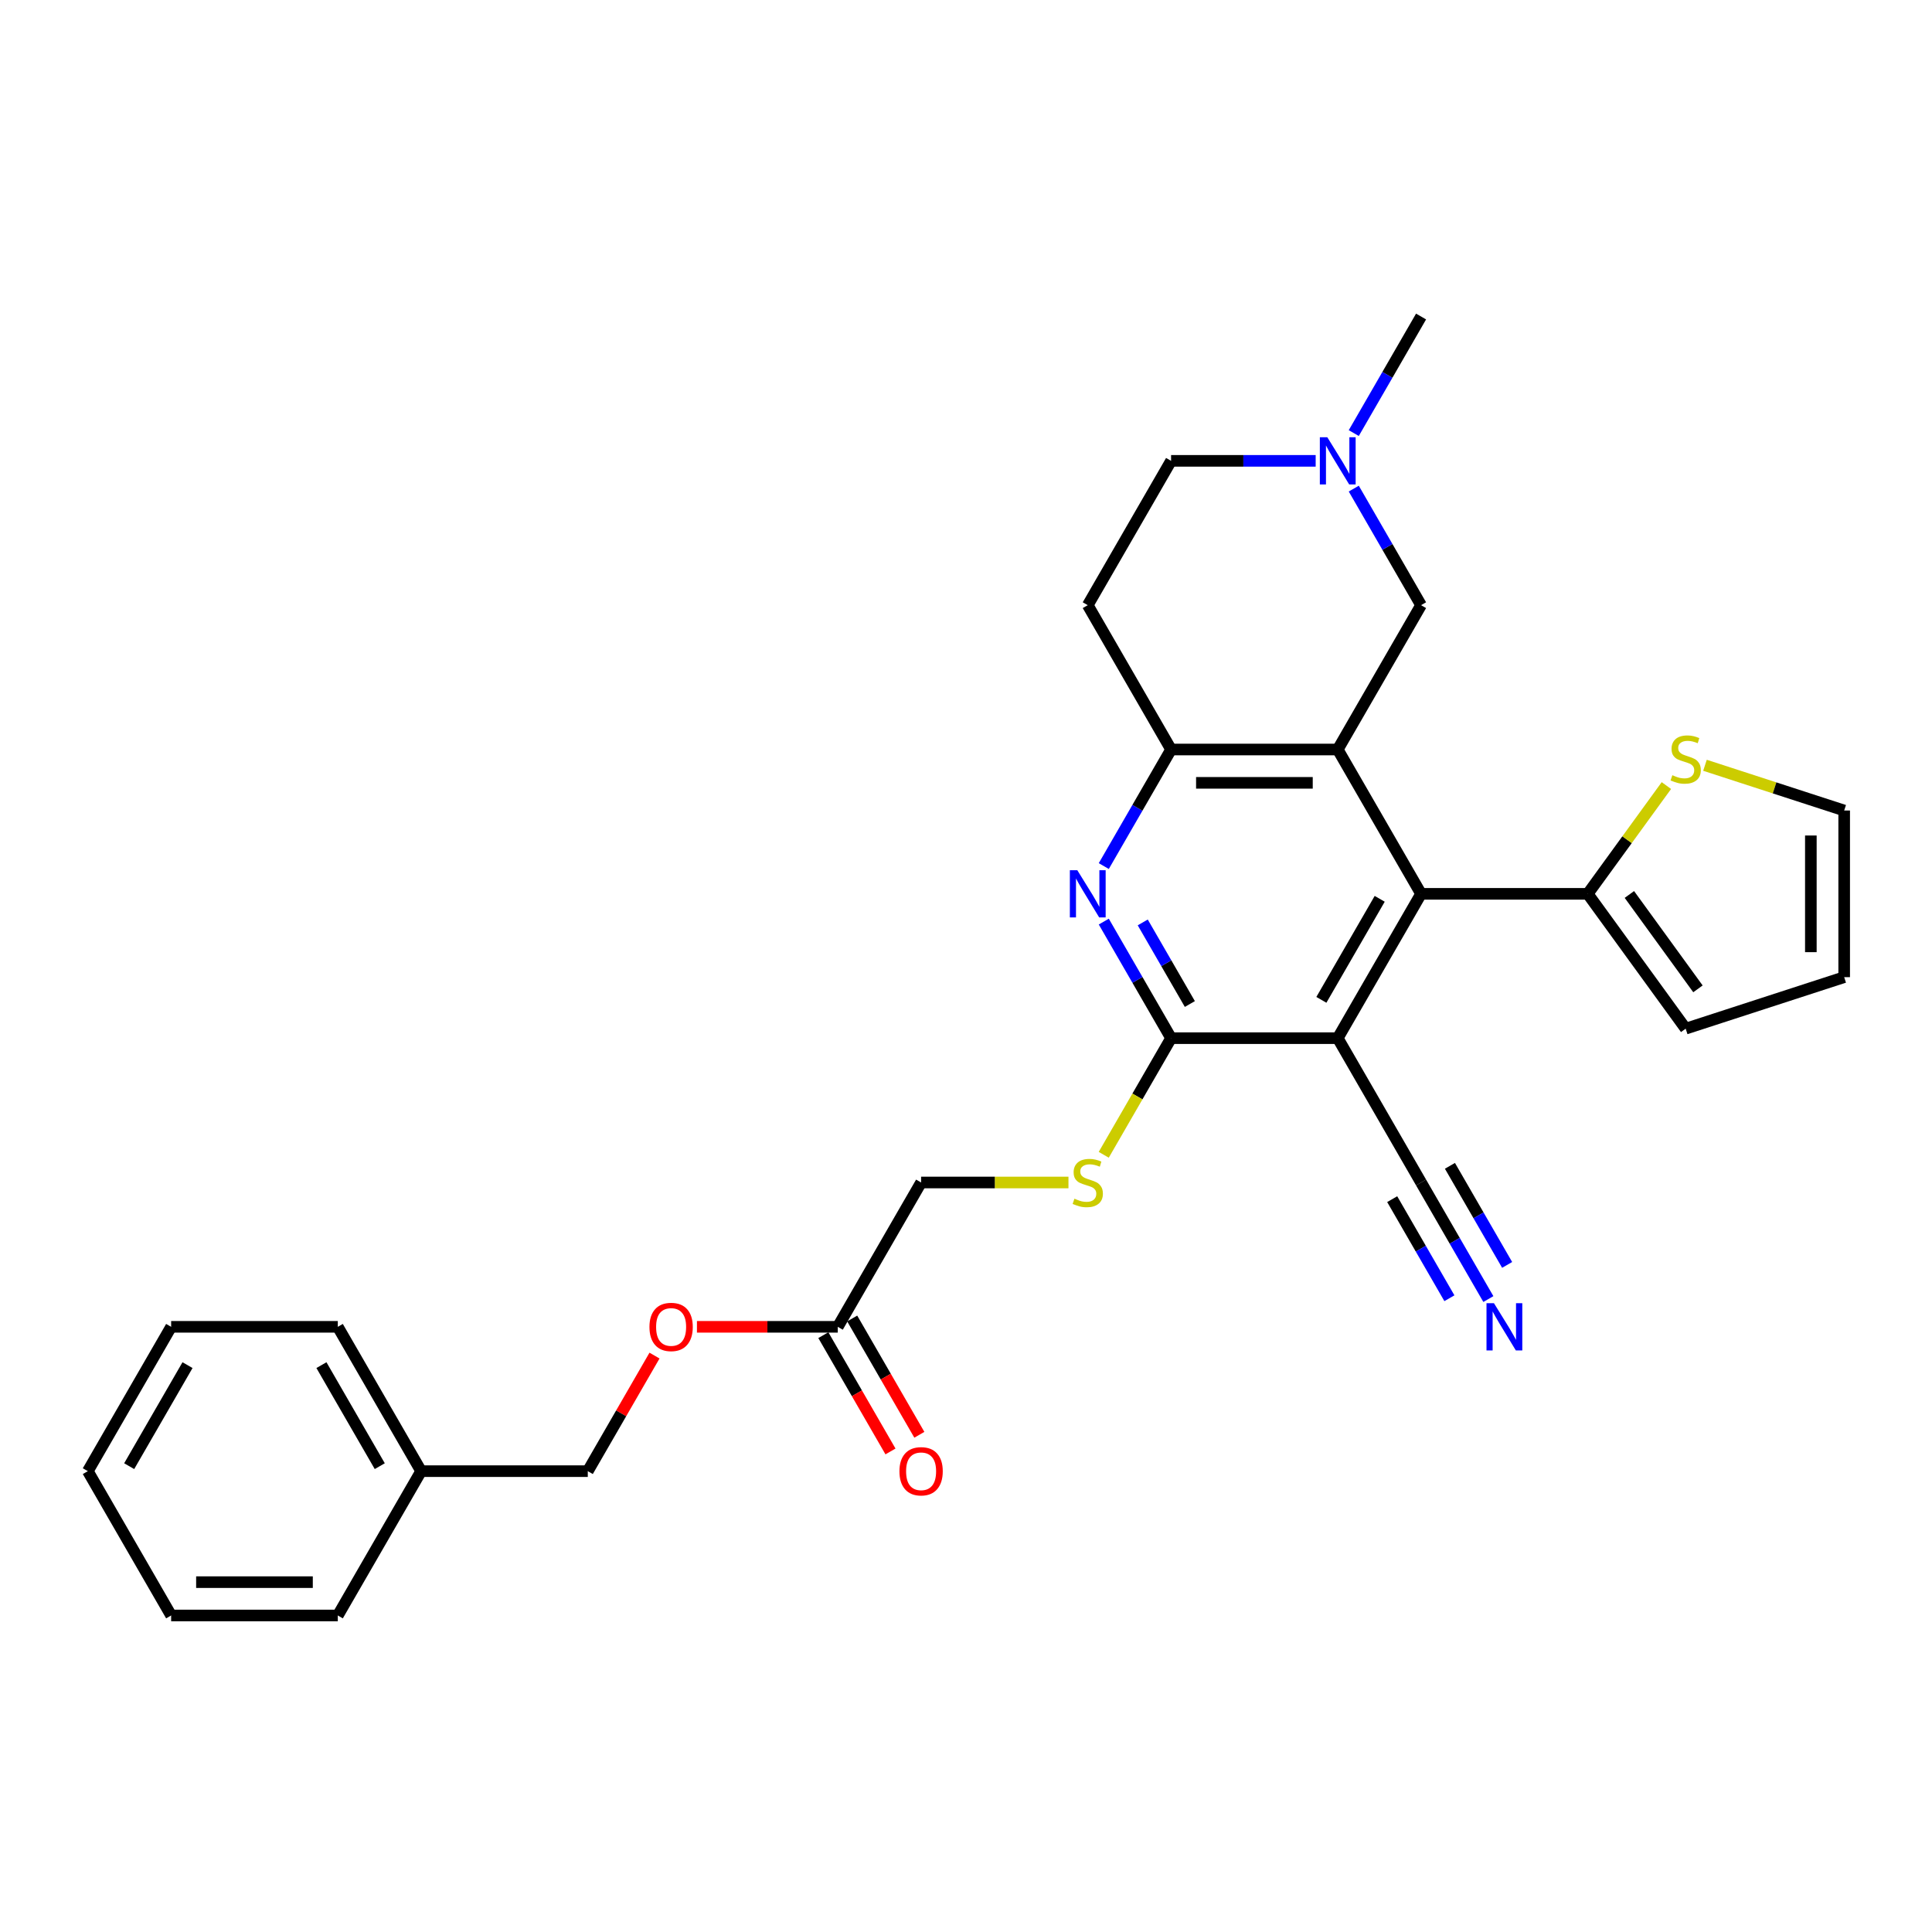 <?xml version='1.0' encoding='iso-8859-1'?>
<svg version='1.1' baseProfile='full'
              xmlns='http://www.w3.org/2000/svg'
                      xmlns:rdkit='http://www.rdkit.org/xml'
                      xmlns:xlink='http://www.w3.org/1999/xlink'
                  xml:space='preserve'
width='1000px' height='1000px' viewBox='0 0 1000 1000'>
<!-- END OF HEADER -->
<rect style='opacity:1.0;fill:#FFFFFF;stroke:none' width='1000' height='1000' x='0' y='0'> </rect>
<path class='bond-1' d='M 692.412,387.944 L 735.542,462.648' style='fill:none;fill-rule:evenodd;stroke:#000000;stroke-width:6px;stroke-linecap:butt;stroke-linejoin:miter;stroke-opacity:1' />
<path class='bond-4' d='M 692.412,387.944 L 606.151,387.944' style='fill:none;fill-rule:evenodd;stroke:#000000;stroke-width:6px;stroke-linecap:butt;stroke-linejoin:miter;stroke-opacity:1' />
<path class='bond-4' d='M 679.473,405.196 L 619.09,405.196' style='fill:none;fill-rule:evenodd;stroke:#000000;stroke-width:6px;stroke-linecap:butt;stroke-linejoin:miter;stroke-opacity:1' />
<path class='bond-8' d='M 692.412,387.944 L 735.542,313.239' style='fill:none;fill-rule:evenodd;stroke:#000000;stroke-width:6px;stroke-linecap:butt;stroke-linejoin:miter;stroke-opacity:1' />
<path class='bond-0' d='M 692.412,537.352 L 735.542,462.648' style='fill:none;fill-rule:evenodd;stroke:#000000;stroke-width:6px;stroke-linecap:butt;stroke-linejoin:miter;stroke-opacity:1' />
<path class='bond-0' d='M 683.941,517.52 L 714.132,465.227' style='fill:none;fill-rule:evenodd;stroke:#000000;stroke-width:6px;stroke-linecap:butt;stroke-linejoin:miter;stroke-opacity:1' />
<path class='bond-6' d='M 692.412,537.352 L 735.542,612.056' style='fill:none;fill-rule:evenodd;stroke:#000000;stroke-width:6px;stroke-linecap:butt;stroke-linejoin:miter;stroke-opacity:1' />
<path class='bond-30' d='M 692.412,537.352 L 606.151,537.352' style='fill:none;fill-rule:evenodd;stroke:#000000;stroke-width:6px;stroke-linecap:butt;stroke-linejoin:miter;stroke-opacity:1' />
<path class='bond-5' d='M 735.542,462.648 L 821.803,462.648' style='fill:none;fill-rule:evenodd;stroke:#000000;stroke-width:6px;stroke-linecap:butt;stroke-linejoin:miter;stroke-opacity:1' />
<path class='bond-2' d='M 606.151,537.352 L 588.734,507.186' style='fill:none;fill-rule:evenodd;stroke:#000000;stroke-width:6px;stroke-linecap:butt;stroke-linejoin:miter;stroke-opacity:1' />
<path class='bond-2' d='M 588.734,507.186 L 571.318,477.019' style='fill:none;fill-rule:evenodd;stroke:#0000FF;stroke-width:6px;stroke-linecap:butt;stroke-linejoin:miter;stroke-opacity:1' />
<path class='bond-2' d='M 615.867,519.676 L 603.675,498.559' style='fill:none;fill-rule:evenodd;stroke:#000000;stroke-width:6px;stroke-linecap:butt;stroke-linejoin:miter;stroke-opacity:1' />
<path class='bond-2' d='M 603.675,498.559 L 591.483,477.443' style='fill:none;fill-rule:evenodd;stroke:#0000FF;stroke-width:6px;stroke-linecap:butt;stroke-linejoin:miter;stroke-opacity:1' />
<path class='bond-10' d='M 606.151,537.352 L 588.724,567.536' style='fill:none;fill-rule:evenodd;stroke:#000000;stroke-width:6px;stroke-linecap:butt;stroke-linejoin:miter;stroke-opacity:1' />
<path class='bond-10' d='M 588.724,567.536 L 571.298,597.72' style='fill:none;fill-rule:evenodd;stroke:#CCCC00;stroke-width:6px;stroke-linecap:butt;stroke-linejoin:miter;stroke-opacity:1' />
<path class='bond-3' d='M 571.318,448.277 L 588.734,418.11' style='fill:none;fill-rule:evenodd;stroke:#0000FF;stroke-width:6px;stroke-linecap:butt;stroke-linejoin:miter;stroke-opacity:1' />
<path class='bond-3' d='M 588.734,418.11 L 606.151,387.944' style='fill:none;fill-rule:evenodd;stroke:#000000;stroke-width:6px;stroke-linecap:butt;stroke-linejoin:miter;stroke-opacity:1' />
<path class='bond-12' d='M 606.151,387.944 L 563.02,313.239' style='fill:none;fill-rule:evenodd;stroke:#000000;stroke-width:6px;stroke-linecap:butt;stroke-linejoin:miter;stroke-opacity:1' />
<path class='bond-11' d='M 821.803,462.648 L 842.16,434.629' style='fill:none;fill-rule:evenodd;stroke:#000000;stroke-width:6px;stroke-linecap:butt;stroke-linejoin:miter;stroke-opacity:1' />
<path class='bond-11' d='M 842.16,434.629 L 862.517,406.61' style='fill:none;fill-rule:evenodd;stroke:#CCCC00;stroke-width:6px;stroke-linecap:butt;stroke-linejoin:miter;stroke-opacity:1' />
<path class='bond-14' d='M 821.803,462.648 L 872.506,532.435' style='fill:none;fill-rule:evenodd;stroke:#000000;stroke-width:6px;stroke-linecap:butt;stroke-linejoin:miter;stroke-opacity:1' />
<path class='bond-14' d='M 843.366,462.975 L 878.858,511.826' style='fill:none;fill-rule:evenodd;stroke:#000000;stroke-width:6px;stroke-linecap:butt;stroke-linejoin:miter;stroke-opacity:1' />
<path class='bond-7' d='M 735.542,612.056 L 752.959,642.223' style='fill:none;fill-rule:evenodd;stroke:#000000;stroke-width:6px;stroke-linecap:butt;stroke-linejoin:miter;stroke-opacity:1' />
<path class='bond-7' d='M 752.959,642.223 L 770.376,672.389' style='fill:none;fill-rule:evenodd;stroke:#0000FF;stroke-width:6px;stroke-linecap:butt;stroke-linejoin:miter;stroke-opacity:1' />
<path class='bond-7' d='M 720.602,620.682 L 735.406,646.324' style='fill:none;fill-rule:evenodd;stroke:#000000;stroke-width:6px;stroke-linecap:butt;stroke-linejoin:miter;stroke-opacity:1' />
<path class='bond-7' d='M 735.406,646.324 L 750.21,671.966' style='fill:none;fill-rule:evenodd;stroke:#0000FF;stroke-width:6px;stroke-linecap:butt;stroke-linejoin:miter;stroke-opacity:1' />
<path class='bond-7' d='M 750.483,603.43 L 765.287,629.072' style='fill:none;fill-rule:evenodd;stroke:#000000;stroke-width:6px;stroke-linecap:butt;stroke-linejoin:miter;stroke-opacity:1' />
<path class='bond-7' d='M 765.287,629.072 L 780.092,654.713' style='fill:none;fill-rule:evenodd;stroke:#0000FF;stroke-width:6px;stroke-linecap:butt;stroke-linejoin:miter;stroke-opacity:1' />
<path class='bond-9' d='M 735.542,313.239 L 718.126,283.073' style='fill:none;fill-rule:evenodd;stroke:#000000;stroke-width:6px;stroke-linecap:butt;stroke-linejoin:miter;stroke-opacity:1' />
<path class='bond-9' d='M 718.126,283.073 L 700.709,252.906' style='fill:none;fill-rule:evenodd;stroke:#0000FF;stroke-width:6px;stroke-linecap:butt;stroke-linejoin:miter;stroke-opacity:1' />
<path class='bond-19' d='M 680.991,238.535 L 643.571,238.535' style='fill:none;fill-rule:evenodd;stroke:#0000FF;stroke-width:6px;stroke-linecap:butt;stroke-linejoin:miter;stroke-opacity:1' />
<path class='bond-19' d='M 643.571,238.535 L 606.151,238.535' style='fill:none;fill-rule:evenodd;stroke:#000000;stroke-width:6px;stroke-linecap:butt;stroke-linejoin:miter;stroke-opacity:1' />
<path class='bond-23' d='M 700.709,224.164 L 718.126,193.998' style='fill:none;fill-rule:evenodd;stroke:#0000FF;stroke-width:6px;stroke-linecap:butt;stroke-linejoin:miter;stroke-opacity:1' />
<path class='bond-23' d='M 718.126,193.998 L 735.542,163.831' style='fill:none;fill-rule:evenodd;stroke:#000000;stroke-width:6px;stroke-linecap:butt;stroke-linejoin:miter;stroke-opacity:1' />
<path class='bond-20' d='M 553.031,612.056 L 514.895,612.056' style='fill:none;fill-rule:evenodd;stroke:#CCCC00;stroke-width:6px;stroke-linecap:butt;stroke-linejoin:miter;stroke-opacity:1' />
<path class='bond-20' d='M 514.895,612.056 L 476.759,612.056' style='fill:none;fill-rule:evenodd;stroke:#000000;stroke-width:6px;stroke-linecap:butt;stroke-linejoin:miter;stroke-opacity:1' />
<path class='bond-15' d='M 882.495,396.107 L 918.52,407.812' style='fill:none;fill-rule:evenodd;stroke:#CCCC00;stroke-width:6px;stroke-linecap:butt;stroke-linejoin:miter;stroke-opacity:1' />
<path class='bond-15' d='M 918.52,407.812 L 954.545,419.517' style='fill:none;fill-rule:evenodd;stroke:#000000;stroke-width:6px;stroke-linecap:butt;stroke-linejoin:miter;stroke-opacity:1' />
<path class='bond-29' d='M 563.02,313.239 L 606.151,238.535' style='fill:none;fill-rule:evenodd;stroke:#000000;stroke-width:6px;stroke-linecap:butt;stroke-linejoin:miter;stroke-opacity:1' />
<path class='bond-13' d='M 433.629,686.761 L 476.759,612.056' style='fill:none;fill-rule:evenodd;stroke:#000000;stroke-width:6px;stroke-linecap:butt;stroke-linejoin:miter;stroke-opacity:1' />
<path class='bond-17' d='M 426.159,691.074 L 443.535,721.171' style='fill:none;fill-rule:evenodd;stroke:#000000;stroke-width:6px;stroke-linecap:butt;stroke-linejoin:miter;stroke-opacity:1' />
<path class='bond-17' d='M 443.535,721.171 L 460.912,751.269' style='fill:none;fill-rule:evenodd;stroke:#FF0000;stroke-width:6px;stroke-linecap:butt;stroke-linejoin:miter;stroke-opacity:1' />
<path class='bond-17' d='M 441.099,682.447 L 458.476,712.545' style='fill:none;fill-rule:evenodd;stroke:#000000;stroke-width:6px;stroke-linecap:butt;stroke-linejoin:miter;stroke-opacity:1' />
<path class='bond-17' d='M 458.476,712.545 L 475.853,742.643' style='fill:none;fill-rule:evenodd;stroke:#FF0000;stroke-width:6px;stroke-linecap:butt;stroke-linejoin:miter;stroke-opacity:1' />
<path class='bond-18' d='M 433.629,686.761 L 397.184,686.761' style='fill:none;fill-rule:evenodd;stroke:#000000;stroke-width:6px;stroke-linecap:butt;stroke-linejoin:miter;stroke-opacity:1' />
<path class='bond-18' d='M 397.184,686.761 L 360.738,686.761' style='fill:none;fill-rule:evenodd;stroke:#FF0000;stroke-width:6px;stroke-linecap:butt;stroke-linejoin:miter;stroke-opacity:1' />
<path class='bond-16' d='M 872.506,532.435 L 954.545,505.778' style='fill:none;fill-rule:evenodd;stroke:#000000;stroke-width:6px;stroke-linecap:butt;stroke-linejoin:miter;stroke-opacity:1' />
<path class='bond-31' d='M 954.545,419.517 L 954.545,505.778' style='fill:none;fill-rule:evenodd;stroke:#000000;stroke-width:6px;stroke-linecap:butt;stroke-linejoin:miter;stroke-opacity:1' />
<path class='bond-31' d='M 937.293,432.457 L 937.293,492.839' style='fill:none;fill-rule:evenodd;stroke:#000000;stroke-width:6px;stroke-linecap:butt;stroke-linejoin:miter;stroke-opacity:1' />
<path class='bond-21' d='M 338.772,701.649 L 321.505,731.557' style='fill:none;fill-rule:evenodd;stroke:#FF0000;stroke-width:6px;stroke-linecap:butt;stroke-linejoin:miter;stroke-opacity:1' />
<path class='bond-21' d='M 321.505,731.557 L 304.238,761.465' style='fill:none;fill-rule:evenodd;stroke:#000000;stroke-width:6px;stroke-linecap:butt;stroke-linejoin:miter;stroke-opacity:1' />
<path class='bond-22' d='M 304.238,761.465 L 217.977,761.465' style='fill:none;fill-rule:evenodd;stroke:#000000;stroke-width:6px;stroke-linecap:butt;stroke-linejoin:miter;stroke-opacity:1' />
<path class='bond-24' d='M 217.977,761.465 L 174.846,686.761' style='fill:none;fill-rule:evenodd;stroke:#000000;stroke-width:6px;stroke-linecap:butt;stroke-linejoin:miter;stroke-opacity:1' />
<path class='bond-24' d='M 196.566,758.885 L 166.375,706.592' style='fill:none;fill-rule:evenodd;stroke:#000000;stroke-width:6px;stroke-linecap:butt;stroke-linejoin:miter;stroke-opacity:1' />
<path class='bond-25' d='M 217.977,761.465 L 174.846,836.169' style='fill:none;fill-rule:evenodd;stroke:#000000;stroke-width:6px;stroke-linecap:butt;stroke-linejoin:miter;stroke-opacity:1' />
<path class='bond-26' d='M 174.846,686.761 L 88.585,686.761' style='fill:none;fill-rule:evenodd;stroke:#000000;stroke-width:6px;stroke-linecap:butt;stroke-linejoin:miter;stroke-opacity:1' />
<path class='bond-27' d='M 174.846,836.169 L 88.585,836.169' style='fill:none;fill-rule:evenodd;stroke:#000000;stroke-width:6px;stroke-linecap:butt;stroke-linejoin:miter;stroke-opacity:1' />
<path class='bond-27' d='M 161.907,818.917 L 101.524,818.917' style='fill:none;fill-rule:evenodd;stroke:#000000;stroke-width:6px;stroke-linecap:butt;stroke-linejoin:miter;stroke-opacity:1' />
<path class='bond-32' d='M 88.585,686.761 L 45.455,761.465' style='fill:none;fill-rule:evenodd;stroke:#000000;stroke-width:6px;stroke-linecap:butt;stroke-linejoin:miter;stroke-opacity:1' />
<path class='bond-32' d='M 97.056,706.592 L 66.865,758.885' style='fill:none;fill-rule:evenodd;stroke:#000000;stroke-width:6px;stroke-linecap:butt;stroke-linejoin:miter;stroke-opacity:1' />
<path class='bond-28' d='M 88.585,836.169 L 45.455,761.465' style='fill:none;fill-rule:evenodd;stroke:#000000;stroke-width:6px;stroke-linecap:butt;stroke-linejoin:miter;stroke-opacity:1' />
<path  class='atom-4' d='M 557.621 450.433
L 565.626 463.372
Q 566.419 464.649, 567.696 466.961
Q 568.972 469.273, 569.041 469.411
L 569.041 450.433
L 572.285 450.433
L 572.285 474.862
L 568.938 474.862
L 560.346 460.716
Q 559.346 459.059, 558.276 457.162
Q 557.241 455.264, 556.93 454.677
L 556.93 474.862
L 553.756 474.862
L 553.756 450.433
L 557.621 450.433
' fill='#0000FF'/>
<path  class='atom-8' d='M 773.273 674.546
L 781.278 687.485
Q 782.072 688.762, 783.348 691.074
Q 784.625 693.385, 784.694 693.523
L 784.694 674.546
L 787.937 674.546
L 787.937 698.975
L 784.59 698.975
L 775.999 684.828
Q 774.998 683.172, 773.929 681.274
Q 772.893 679.377, 772.583 678.79
L 772.583 698.975
L 769.409 698.975
L 769.409 674.546
L 773.273 674.546
' fill='#0000FF'/>
<path  class='atom-10' d='M 687.012 226.321
L 695.017 239.26
Q 695.811 240.537, 697.087 242.848
Q 698.364 245.16, 698.433 245.298
L 698.433 226.321
L 701.676 226.321
L 701.676 250.75
L 698.329 250.75
L 689.738 236.603
Q 688.737 234.947, 687.668 233.049
Q 686.632 231.151, 686.322 230.565
L 686.322 250.75
L 683.148 250.75
L 683.148 226.321
L 687.012 226.321
' fill='#0000FF'/>
<path  class='atom-11' d='M 556.12 620.441
Q 556.396 620.544, 557.534 621.027
Q 558.673 621.511, 559.915 621.821
Q 561.192 622.097, 562.434 622.097
Q 564.746 622.097, 566.091 620.993
Q 567.437 619.854, 567.437 617.888
Q 567.437 616.542, 566.747 615.714
Q 566.091 614.886, 565.056 614.437
Q 564.021 613.989, 562.296 613.471
Q 560.122 612.815, 558.811 612.194
Q 557.534 611.573, 556.603 610.262
Q 555.706 608.951, 555.706 606.743
Q 555.706 603.672, 557.776 601.774
Q 559.881 599.876, 564.021 599.876
Q 566.85 599.876, 570.059 601.222
L 569.266 603.879
Q 566.333 602.671, 564.125 602.671
Q 561.744 602.671, 560.433 603.672
Q 559.121 604.638, 559.156 606.329
Q 559.156 607.64, 559.812 608.433
Q 560.502 609.227, 561.468 609.676
Q 562.468 610.124, 564.125 610.642
Q 566.333 611.332, 567.644 612.022
Q 568.955 612.712, 569.887 614.127
Q 570.853 615.507, 570.853 617.888
Q 570.853 621.269, 568.576 623.098
Q 566.333 624.892, 562.572 624.892
Q 560.398 624.892, 558.742 624.409
Q 557.12 623.96, 555.188 623.167
L 556.12 620.441
' fill='#CCCC00'/>
<path  class='atom-12' d='M 865.606 401.246
Q 865.882 401.349, 867.02 401.832
Q 868.159 402.315, 869.401 402.626
Q 870.678 402.902, 871.92 402.902
Q 874.232 402.902, 875.577 401.798
Q 876.923 400.659, 876.923 398.693
Q 876.923 397.347, 876.233 396.519
Q 875.577 395.691, 874.542 395.242
Q 873.507 394.794, 871.782 394.276
Q 869.608 393.62, 868.297 392.999
Q 867.02 392.378, 866.089 391.067
Q 865.191 389.756, 865.191 387.548
Q 865.191 384.477, 867.262 382.579
Q 869.366 380.681, 873.507 380.681
Q 876.336 380.681, 879.545 382.027
L 878.752 384.684
Q 875.819 383.476, 873.611 383.476
Q 871.23 383.476, 869.919 384.477
Q 868.607 385.443, 868.642 387.134
Q 868.642 388.445, 869.297 389.238
Q 869.988 390.032, 870.954 390.48
Q 871.954 390.929, 873.611 391.447
Q 875.819 392.137, 877.13 392.827
Q 878.441 393.517, 879.373 394.932
Q 880.339 396.312, 880.339 398.693
Q 880.339 402.074, 878.062 403.903
Q 875.819 405.697, 872.058 405.697
Q 869.884 405.697, 868.228 405.214
Q 866.606 404.765, 864.674 403.972
L 865.606 401.246
' fill='#CCCC00'/>
<path  class='atom-18' d='M 465.546 761.534
Q 465.546 755.668, 468.444 752.39
Q 471.342 749.112, 476.759 749.112
Q 482.177 749.112, 485.075 752.39
Q 487.973 755.668, 487.973 761.534
Q 487.973 767.468, 485.041 770.85
Q 482.108 774.197, 476.759 774.197
Q 471.377 774.197, 468.444 770.85
Q 465.546 767.503, 465.546 761.534
M 476.759 771.436
Q 480.486 771.436, 482.487 768.952
Q 484.523 766.433, 484.523 761.534
Q 484.523 756.738, 482.487 754.322
Q 480.486 751.873, 476.759 751.873
Q 473.033 751.873, 470.997 754.288
Q 468.996 756.703, 468.996 761.534
Q 468.996 766.468, 470.997 768.952
Q 473.033 771.436, 476.759 771.436
' fill='#FF0000'/>
<path  class='atom-19' d='M 336.154 686.83
Q 336.154 680.964, 339.052 677.686
Q 341.951 674.408, 347.368 674.408
Q 352.785 674.408, 355.684 677.686
Q 358.582 680.964, 358.582 686.83
Q 358.582 692.764, 355.649 696.146
Q 352.716 699.493, 347.368 699.493
Q 341.985 699.493, 339.052 696.146
Q 336.154 692.799, 336.154 686.83
M 347.368 696.732
Q 351.094 696.732, 353.096 694.248
Q 355.131 691.729, 355.131 686.83
Q 355.131 682.033, 353.096 679.618
Q 351.094 677.168, 347.368 677.168
Q 343.642 677.168, 341.606 679.584
Q 339.605 681.999, 339.605 686.83
Q 339.605 691.764, 341.606 694.248
Q 343.642 696.732, 347.368 696.732
' fill='#FF0000'/>
</svg>
